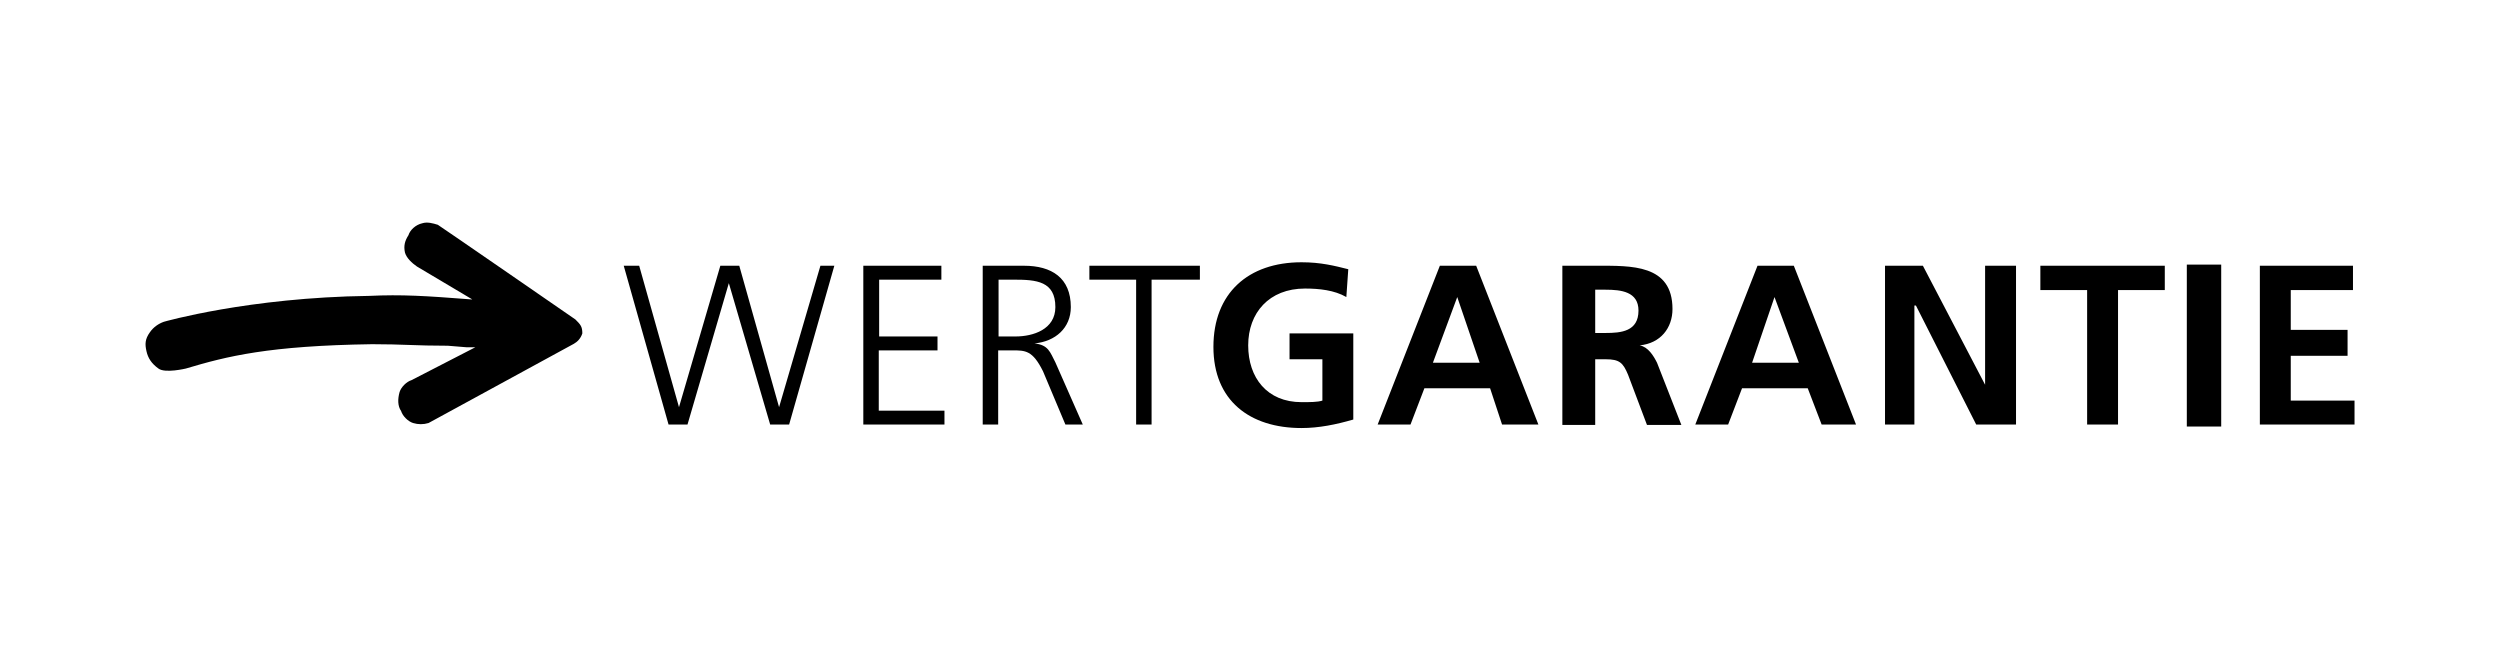 <svg width="292" height="76" viewBox="0 0 292 76" fill="none" xmlns="http://www.w3.org/2000/svg">
<path d="M50.054 49.409C49.467 49.59 48.835 49.59 48.249 49.409C47.662 49.229 47.03 48.597 46.849 48.01C46.443 47.423 46.443 46.611 46.669 45.798C46.849 45.212 47.481 44.58 48.068 44.399C48.068 44.399 54.297 41.195 55.515 40.563H54.522L52.311 40.382C48.474 40.382 47.075 40.202 43.464 40.202C31.368 40.382 26.539 41.601 21.71 43.045C21.71 43.045 19.272 43.632 18.505 43.045C17.693 42.459 17.286 41.827 17.106 41.014C16.925 40.202 16.925 39.615 17.512 38.803C17.918 38.216 18.505 37.81 19.137 37.584C19.137 37.584 29.021 34.741 43.103 34.56C46.94 34.38 49.738 34.56 54.974 34.966H55.154L48.7 31.13C48.113 30.724 47.481 30.137 47.301 29.505C47.12 28.693 47.301 28.106 47.707 27.474C47.888 26.887 48.519 26.255 49.332 26.075C49.919 25.894 50.55 26.075 51.137 26.255C51.453 26.436 67.205 37.313 67.205 37.313C67.792 37.9 68.017 38.126 68.017 38.938C67.837 39.525 67.431 39.931 67.025 40.157L50.054 49.409Z" fill="black"/>
<path d="M92.169 49.589H89.957L85.128 33.07L80.299 49.589H78.087L72.852 31.039H74.657L79.306 47.558L84.135 31.039H86.347L90.996 47.558L95.825 31.039H97.45L92.169 49.589ZM100.835 49.589H110.313V47.964H102.64V40.923H109.501V39.299H102.685V32.664H109.952V31.039H100.835V49.589ZM116.587 39.299H118.618C120.649 39.299 123.267 38.486 123.267 35.868C123.267 32.844 121.055 32.664 118.437 32.664H116.632V39.299H116.587ZM114.781 31.039H119.611C122.815 31.039 125.072 32.438 125.072 35.868C125.072 38.306 123.267 39.885 120.829 40.111C122.454 40.292 122.635 41.104 123.267 42.323L126.471 49.589H124.44L121.822 43.361C120.604 40.923 119.791 40.923 118.212 40.923H116.587V49.589H114.781V31.039ZM132.7 49.589H134.505V32.664H140.147V31.039H127.239V32.664H132.7V49.589ZM157.479 31.445C155.854 31.039 154.274 30.633 152.017 30.633C145.789 30.633 141.727 34.244 141.727 40.517C141.727 46.791 145.969 49.995 152.017 49.995C154.048 49.995 156.034 49.589 158.065 49.002V38.938H150.618V41.962H154.455V46.791C153.868 46.971 153.055 46.971 152.017 46.971C148 46.971 145.789 44.128 145.789 40.337C145.789 36.545 148.226 33.702 152.424 33.702C154.048 33.702 155.854 33.883 157.253 34.695L157.479 31.445ZM170.207 34.695L167.363 42.368H172.824L170.207 34.695ZM168.175 31.039H172.418L179.685 49.589H175.442L174.043 45.347H166.37L164.745 49.589H160.909L168.175 31.039ZM186.32 38.892H187.538C189.344 38.892 191.375 38.712 191.375 36.275C191.375 34.063 189.344 33.837 187.538 33.837H186.32V38.892ZM182.483 31.039H186.5C190.517 31.039 195.346 30.858 195.346 36.094C195.346 38.306 193.947 40.111 191.51 40.337C192.503 40.517 193.135 41.555 193.541 42.368L196.384 49.634H192.368L190.156 43.767C189.569 42.368 189.163 41.962 187.538 41.962H186.32V49.634H182.483V31.039ZM207.262 34.695L204.644 42.368H210.105L207.262 34.695ZM205.276 31.039H209.519L216.785 49.589H212.768L211.143 45.347H203.471L201.846 49.589H198.009L205.276 31.039ZM220.17 49.589H223.601V35.688H223.781L230.822 49.589H235.471V31.039H231.86V44.94L224.594 31.039H220.17V49.589ZM243.776 49.589H247.386V33.883H252.848V31.039H238.314V33.883H243.776V49.589ZM255.42 49.815H259.437V30.904H255.42V49.815ZM263.906 49.589H275.009V46.791H267.561V41.555H274.196V38.531H267.561V33.883H274.828V31.039H263.951V49.589H263.906Z" fill="black"/>
</svg>

